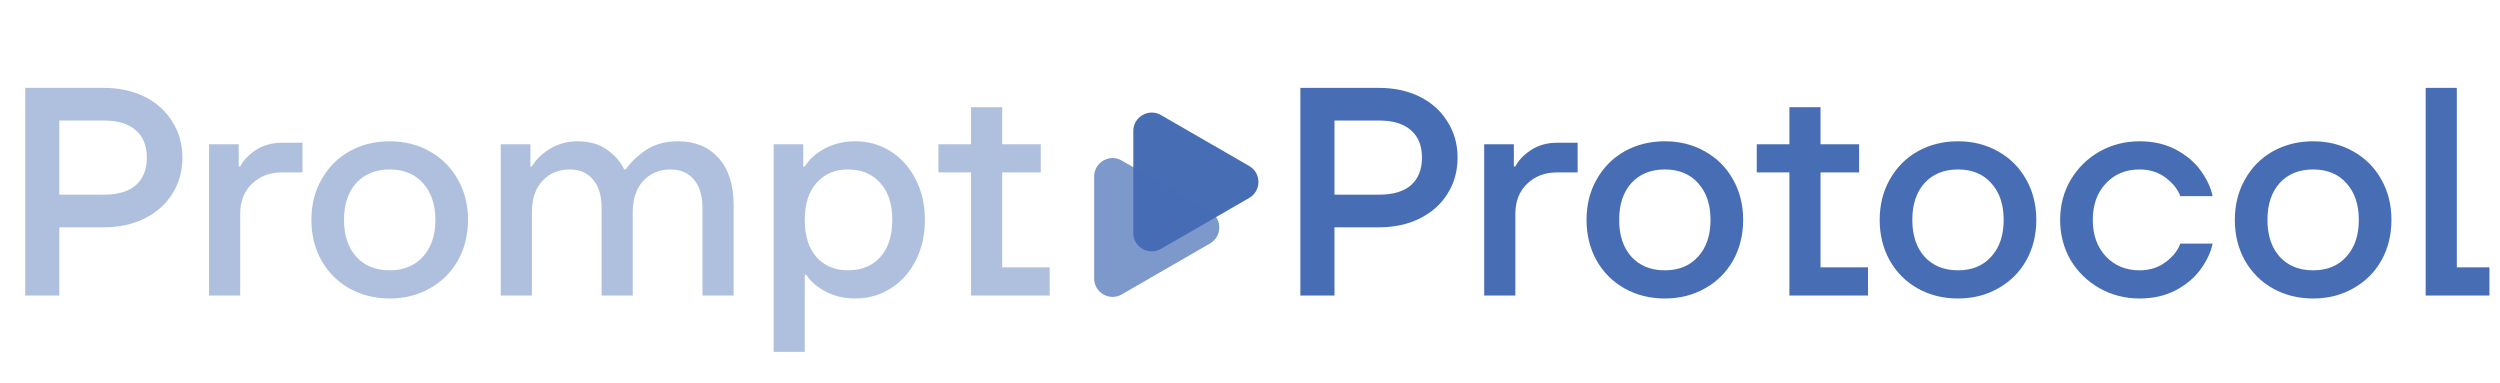 <svg width="626" height="96" viewBox="0 0 626 96" fill="none" xmlns="http://www.w3.org/2000/svg">
<path d="M25.996 22.007C29.859 22.007 33.275 22.75 36.246 24.235C39.217 25.721 41.52 27.801 43.154 30.475C44.837 33.099 45.679 36.095 45.679 39.462C45.679 42.829 44.837 45.85 43.154 48.524C41.52 51.148 39.217 53.203 36.246 54.688C33.275 56.174 29.859 56.917 25.996 56.917H14.855V74H6.313V22.007H25.996ZM25.996 48.746C29.512 48.746 32.186 47.954 34.018 46.37C35.85 44.736 36.766 42.433 36.766 39.462C36.766 36.491 35.85 34.213 34.018 32.629C32.186 30.995 29.512 30.178 25.996 30.178H14.855V48.746H25.996ZM52.347 74V36.12H59.774V41.69H60.146C60.888 40.205 62.176 38.843 64.008 37.605C65.889 36.367 68.068 35.748 70.544 35.748H75.743V43.176H70.544C67.524 43.176 65.023 44.141 63.042 46.072C61.111 47.954 60.146 50.455 60.146 53.574V74H52.347ZM97.58 74.743C93.867 74.743 90.499 73.901 87.479 72.217C84.508 70.534 82.181 68.207 80.497 65.236C78.813 62.215 77.972 58.823 77.972 55.06C77.972 51.297 78.813 47.929 80.497 44.958C82.181 41.938 84.508 39.586 87.479 37.902C90.499 36.219 93.867 35.377 97.58 35.377C101.294 35.377 104.636 36.219 107.607 37.902C110.628 39.586 112.98 41.938 114.664 44.958C116.347 47.929 117.189 51.297 117.189 55.06C117.189 58.823 116.347 62.215 114.664 65.236C112.98 68.207 110.628 70.534 107.607 72.217C104.636 73.901 101.294 74.743 97.58 74.743ZM97.58 67.687C101.096 67.687 103.869 66.548 105.899 64.27C107.979 61.992 109.019 58.922 109.019 55.06C109.019 51.197 107.979 48.127 105.899 45.85C103.869 43.572 101.096 42.433 97.58 42.433C94.065 42.433 91.267 43.572 89.187 45.85C87.157 48.127 86.142 51.197 86.142 55.06C86.142 58.922 87.157 61.992 89.187 64.27C91.267 66.548 94.065 67.687 97.58 67.687ZM125.389 74V36.12H132.816V41.69H133.188C134.079 40.056 135.565 38.595 137.644 37.308C139.724 36.021 142.027 35.377 144.552 35.377C147.622 35.377 150.123 36.095 152.054 37.531C154.034 38.917 155.446 40.551 156.287 42.433H156.659C158.045 40.502 159.803 38.843 161.932 37.457C164.111 36.07 166.735 35.377 169.806 35.377C174.014 35.377 177.382 36.763 179.907 39.536C182.432 42.309 183.695 46.246 183.695 51.346V74H175.896V52.089C175.896 48.969 175.178 46.592 173.742 44.958C172.356 43.275 170.4 42.433 167.874 42.433C165.151 42.433 162.898 43.374 161.115 45.255C159.333 47.137 158.441 49.761 158.441 53.129V74H150.642V52.089C150.642 48.969 149.925 46.592 148.489 44.958C147.102 43.275 145.146 42.433 142.621 42.433C139.897 42.433 137.644 43.374 135.862 45.255C134.079 47.137 133.188 49.761 133.188 53.129V74H125.389ZM193.716 88.112V36.12H201.144V41.69H201.515C202.654 39.858 204.338 38.348 206.566 37.16C208.844 35.971 211.369 35.377 214.142 35.377C217.361 35.377 220.282 36.194 222.907 37.828C225.58 39.462 227.685 41.789 229.22 44.81C230.804 47.781 231.597 51.197 231.597 55.06C231.597 58.922 230.804 62.364 229.22 65.384C227.685 68.355 225.58 70.658 222.907 72.292C220.282 73.926 217.361 74.743 214.142 74.743C211.369 74.743 208.869 74.149 206.64 72.96C204.462 71.772 202.877 70.385 201.887 68.801H201.515V88.112H193.716ZM212.285 67.687C215.702 67.687 218.401 66.597 220.381 64.418C222.411 62.19 223.426 59.071 223.426 55.06C223.426 51.049 222.411 47.954 220.381 45.775C218.401 43.547 215.702 42.433 212.285 42.433C209.067 42.433 206.467 43.547 204.486 45.775C202.506 47.954 201.515 51.049 201.515 55.06C201.515 59.071 202.506 62.19 204.486 64.418C206.467 66.597 209.067 67.687 212.285 67.687ZM250.952 43.176V66.944H262.836V74H243.153V43.176H234.983V36.12H243.153V26.835H250.952V36.12H260.608V43.176H250.952Z" fill="#476DB5" fill-opacity="0.43"/>
<path d="M345.293 22.007C349.155 22.007 352.572 22.75 355.543 24.235C358.514 25.721 360.817 27.801 362.451 30.475C364.134 33.099 364.976 36.095 364.976 39.462C364.976 42.829 364.134 45.85 362.451 48.524C360.817 51.148 358.514 53.203 355.543 54.688C352.572 56.174 349.155 56.917 345.293 56.917H334.152V74H325.61V22.007H345.293ZM345.293 48.746C348.809 48.746 351.483 47.954 353.315 46.37C355.147 44.736 356.063 42.433 356.063 39.462C356.063 36.491 355.147 34.213 353.315 32.629C351.483 30.995 348.809 30.178 345.293 30.178H334.152V48.746H345.293ZM371.643 74V36.12H379.071V41.69H379.442C380.185 40.205 381.473 38.843 383.305 37.605C385.186 36.367 387.365 35.748 389.841 35.748H395.04V43.176H389.841C386.82 43.176 384.32 44.141 382.339 46.072C380.408 47.954 379.442 50.455 379.442 53.574V74H371.643ZM416.877 74.743C413.163 74.743 409.796 73.901 406.776 72.217C403.805 70.534 401.477 68.207 399.794 65.236C398.11 62.215 397.268 58.823 397.268 55.06C397.268 51.297 398.11 47.929 399.794 44.958C401.477 41.938 403.805 39.586 406.776 37.902C409.796 36.219 413.163 35.377 416.877 35.377C420.591 35.377 423.933 36.219 426.904 37.902C429.925 39.586 432.277 41.938 433.96 44.958C435.644 47.929 436.486 51.297 436.486 55.06C436.486 58.823 435.644 62.215 433.96 65.236C432.277 68.207 429.925 70.534 426.904 72.217C423.933 73.901 420.591 74.743 416.877 74.743ZM416.877 67.687C420.393 67.687 423.166 66.548 425.196 64.27C427.276 61.992 428.315 58.922 428.315 55.06C428.315 51.197 427.276 48.127 425.196 45.85C423.166 43.572 420.393 42.433 416.877 42.433C413.361 42.433 410.564 43.572 408.484 45.85C406.454 48.127 405.439 51.197 405.439 55.06C405.439 58.922 406.454 61.992 408.484 64.27C410.564 66.548 413.361 67.687 416.877 67.687ZM455.862 43.176V66.944H467.746V74H448.063V43.176H439.893V36.12H448.063V26.835H455.862V36.12H465.518V43.176H455.862ZM490.282 74.743C486.568 74.743 483.201 73.901 480.181 72.217C477.21 70.534 474.882 68.207 473.199 65.236C471.515 62.215 470.673 58.823 470.673 55.06C470.673 51.297 471.515 47.929 473.199 44.958C474.882 41.938 477.21 39.586 480.181 37.902C483.201 36.219 486.568 35.377 490.282 35.377C493.996 35.377 497.338 36.219 500.309 37.902C503.33 39.586 505.682 41.938 507.365 44.958C509.049 47.929 509.891 51.297 509.891 55.06C509.891 58.823 509.049 62.215 507.365 65.236C505.682 68.207 503.33 70.534 500.309 72.217C497.338 73.901 493.996 74.743 490.282 74.743ZM490.282 67.687C493.798 67.687 496.571 66.548 498.601 64.27C500.681 61.992 501.72 58.922 501.72 55.06C501.72 51.197 500.681 48.127 498.601 45.85C496.571 43.572 493.798 42.433 490.282 42.433C486.766 42.433 483.969 43.572 481.889 45.85C479.859 48.127 478.844 51.197 478.844 55.06C478.844 58.922 479.859 61.992 481.889 64.27C483.969 66.548 486.766 67.687 490.282 67.687ZM535.768 74.743C532.104 74.743 528.737 73.876 525.667 72.143C522.646 70.41 520.244 68.058 518.462 65.087C516.729 62.066 515.862 58.724 515.862 55.06C515.862 51.395 516.729 48.078 518.462 45.107C520.244 42.086 522.646 39.71 525.667 37.977C528.737 36.243 532.104 35.377 535.768 35.377C539.185 35.377 542.205 36.07 544.83 37.457C547.454 38.843 549.534 40.601 551.069 42.73C552.604 44.859 553.594 46.989 554.04 49.118H545.944C545.35 47.434 544.136 45.899 542.304 44.513C540.472 43.126 538.293 42.433 535.768 42.433C532.302 42.433 529.479 43.597 527.301 45.924C525.122 48.251 524.033 51.297 524.033 55.06C524.033 58.823 525.122 61.868 527.301 64.196C529.479 66.523 532.302 67.687 535.768 67.687C538.293 67.687 540.472 66.993 542.304 65.607C544.136 64.22 545.35 62.685 545.944 61.002H554.04C553.594 63.131 552.604 65.26 551.069 67.389C549.534 69.519 547.454 71.277 544.83 72.663C542.205 74.049 539.185 74.743 535.768 74.743ZM579.209 74.743C575.495 74.743 572.128 73.901 569.108 72.217C566.137 70.534 563.809 68.207 562.126 65.236C560.442 62.215 559.601 58.823 559.601 55.06C559.601 51.297 560.442 47.929 562.126 44.958C563.809 41.938 566.137 39.586 569.108 37.902C572.128 36.219 575.495 35.377 579.209 35.377C582.923 35.377 586.265 36.219 589.236 37.902C592.257 39.586 594.609 41.938 596.293 44.958C597.976 47.929 598.818 51.297 598.818 55.06C598.818 58.823 597.976 62.215 596.293 65.236C594.609 68.207 592.257 70.534 589.236 72.217C586.265 73.901 582.923 74.743 579.209 74.743ZM579.209 67.687C582.725 67.687 585.498 66.548 587.528 64.27C589.608 61.992 590.648 58.922 590.648 55.06C590.648 51.197 589.608 48.127 587.528 45.85C585.498 43.572 582.725 42.433 579.209 42.433C575.694 42.433 572.896 43.572 570.816 45.85C568.786 48.127 567.771 51.197 567.771 55.06C567.771 58.922 568.786 61.992 570.816 64.27C572.896 66.548 575.694 67.687 579.209 67.687ZM623.358 74H607.389V22.007H615.188V66.944H623.358V74Z" fill="#476DB5"/>
<path d="M312.811 41.576C315.882 43.35 315.882 47.783 312.811 49.557L290.694 62.326C287.622 64.099 283.783 61.882 283.783 58.335L283.783 32.798C283.783 29.251 287.622 27.034 290.694 28.807L312.811 41.576Z" fill="#476DB5"/>
<path opacity="0.7" d="M303.007 52.969C306.079 54.743 306.079 59.176 303.007 60.95L280.891 73.719C277.819 75.492 273.98 73.275 273.98 69.728L273.98 44.191C273.98 40.644 277.819 38.427 280.891 40.2L303.007 52.969Z" fill="#476DB5"/>
</svg>
